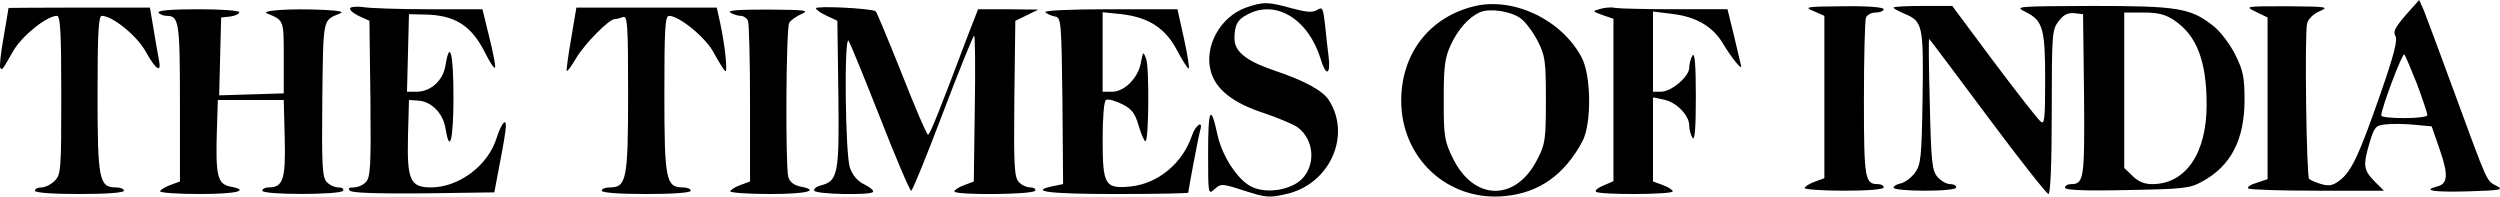 <svg xmlns="http://www.w3.org/2000/svg" width="407" height="32" viewBox="0 0 407 32" fill="none"><path d="M391.64 2.469C389.923 4.457 389.547 5.209 389.977 5.853C390.352 6.498 389.762 8.915 387.509 15.361C384.021 25.353 382.841 27.824 380.963 29.328C379.837 30.187 379.247 30.349 377.905 29.973C376.993 29.704 376.135 29.328 375.92 29.113C375.491 28.683 375.169 5.423 375.598 3.812C375.759 3.114 376.618 2.254 377.637 1.824C379.247 1.126 378.871 1.072 372.379 1.019C365.405 1.019 365.405 1.019 367.283 1.932L369.16 2.845V16.006V29.167L367.39 29.758C366.424 30.026 365.834 30.456 365.995 30.671C366.21 30.886 371.253 31.047 377.262 31.047H388.099L386.543 29.489C384.773 27.663 384.665 26.91 385.792 23.15C386.543 20.679 386.758 20.411 388.367 20.25C389.279 20.142 391.372 20.142 392.981 20.303L395.878 20.572L397.219 24.439C398.614 28.468 398.507 29.919 396.79 30.349C394.269 30.993 396.093 31.315 401.726 31.154C407.252 30.993 407.681 30.886 406.393 30.241C404.784 29.382 405.106 30.134 399.526 14.931C397.219 8.593 394.966 2.63 394.59 1.663L393.839 -0.002L391.64 2.469ZM393.518 13.75C394.43 16.221 395.181 18.477 395.181 18.745C395.181 19.014 393.518 19.229 391.425 19.229C389.386 19.229 387.67 19.068 387.67 18.799C387.67 17.671 391.103 8.539 391.425 8.861C391.64 9.13 392.552 11.332 393.518 13.75Z" fill="black"></path><path d="M202.849 1.235C198.611 2.739 195.929 7.681 197.163 11.763C198.021 14.61 200.757 16.759 205.639 18.371C207.946 19.123 210.414 20.197 211.112 20.627C214.491 22.99 214.223 28.308 210.629 30.081C208.429 31.209 205.532 31.317 203.654 30.35C201.455 29.222 198.987 25.408 198.236 22.077C197.109 16.813 196.68 17.619 196.68 24.87C196.68 31.693 196.68 31.746 197.753 30.779C198.772 29.866 198.933 29.866 202.581 31.048C206.068 32.176 206.659 32.23 209.395 31.585C216.477 30.027 220.071 22.023 216.316 16.276C215.296 14.718 212.345 13.106 207.195 11.387C202.849 9.883 200.972 8.379 200.972 6.284C200.972 4.082 201.455 3.168 203.171 2.309C207.785 -0.108 213.043 3.168 215.028 9.668C215.833 12.408 216.637 12.247 216.316 9.4C216.155 8.164 215.886 5.747 215.725 4.082C215.404 1.288 215.296 1.073 214.438 1.611C213.687 2.094 212.721 1.987 210.253 1.342C206.444 0.268 205.639 0.268 202.849 1.235Z" fill="black"></path><path d="M239.974 1.024C232.731 2.797 228.171 8.652 228.117 16.28C228.064 25.788 235.789 32.879 245.071 31.912C250.597 31.375 254.728 28.42 257.625 22.995C259.127 20.148 259.073 12.251 257.464 9.297C254.191 3.173 246.358 -0.534 239.974 1.024ZM247.592 3.012C248.343 3.549 249.577 5.214 250.329 6.664C251.562 9.082 251.67 9.887 251.67 16.28C251.67 22.726 251.562 23.478 250.275 25.949C246.788 32.825 239.974 32.771 236.541 25.788C235.146 22.941 235.038 22.242 235.038 16.28C235.038 10.854 235.199 9.458 236.165 7.363C237.345 4.784 239.116 2.797 240.94 1.991C242.496 1.293 246.037 1.83 247.592 3.012Z" fill="black"></path><path d="M1.394 1.289C1.394 1.343 1.019 3.492 0.589 6.07C0.106 8.648 -0.108 10.905 0.053 11.066C0.375 11.442 0.321 11.495 2.145 8.326C3.54 5.855 7.617 2.578 9.281 2.578C9.817 2.578 9.978 5.211 9.978 15.471C9.978 27.665 9.924 28.417 8.905 29.437C8.315 30.028 7.349 30.512 6.759 30.512C6.169 30.512 5.686 30.727 5.686 31.049C5.686 31.371 8.476 31.586 12.929 31.586C17.382 31.586 20.172 31.371 20.172 31.049C20.172 30.727 19.581 30.512 18.884 30.512C16.148 30.512 15.88 29.276 15.88 15.363C15.88 5.211 16.041 2.578 16.577 2.578C18.294 2.578 22.371 5.855 23.766 8.487C25.429 11.442 26.341 11.979 25.858 9.669C25.698 8.863 25.322 6.661 25 4.727L24.41 1.235H12.875C6.544 1.235 1.394 1.289 1.394 1.289Z" fill="black"></path><path d="M57.032 1.29C56.817 1.558 57.407 2.096 58.373 2.579L60.143 3.385L60.304 16.116C60.411 27.128 60.304 28.901 59.553 29.653C59.124 30.136 58.212 30.512 57.568 30.512C56.817 30.512 56.602 30.674 56.978 31.049C57.353 31.425 61.699 31.533 68.996 31.479L80.477 31.318L81.389 26.483C81.925 23.798 82.354 21.165 82.354 20.575C82.408 19.124 81.603 20.145 80.852 22.455C79.457 26.967 74.736 30.459 70.229 30.512C66.742 30.512 66.259 29.331 66.42 22.132L66.581 16.277L68.137 16.384C70.283 16.546 72.161 18.48 72.536 20.951C73.234 25.194 73.824 22.723 73.824 15.74C73.824 8.703 73.234 6.339 72.536 10.583C72.161 13.108 70.122 14.934 67.815 14.934H66.259L66.42 8.595L66.581 2.31L68.996 2.364C73.985 2.418 76.721 4.083 78.974 8.595C79.725 10.1 80.423 11.174 80.584 11.013C80.745 10.905 80.316 8.703 79.672 6.124L78.545 1.505H69.854C65.133 1.505 60.358 1.344 59.339 1.182C58.319 1.021 57.246 1.075 57.032 1.29Z" fill="black"></path><path d="M92.976 6.339C92.493 9.078 92.171 11.495 92.278 11.549C92.386 11.657 93.083 10.69 93.834 9.4C95.229 7.091 99.146 3.116 100.058 3.116C100.326 3.116 100.916 2.954 101.399 2.793C102.15 2.471 102.257 3.814 102.257 15.309C102.257 29.276 101.989 30.512 99.253 30.512C98.555 30.512 97.965 30.727 97.965 31.049C97.965 31.371 100.755 31.586 105.208 31.586C109.661 31.586 112.451 31.371 112.451 31.049C112.451 30.727 111.861 30.512 111.163 30.512C108.427 30.512 108.159 29.276 108.159 15.363C108.159 4.834 108.266 2.578 108.91 2.578C110.573 2.578 114.919 6.124 116.206 8.595C116.957 9.991 117.816 11.334 118.03 11.549C118.513 12.033 118.084 7.628 117.226 3.653L116.689 1.235H105.262H93.834L92.976 6.339Z" fill="black"></path><path d="M132.837 1.346C132.837 1.561 133.642 2.152 134.607 2.581L136.324 3.387L136.485 15.366C136.646 28.366 136.432 29.494 133.588 30.192C132.837 30.407 132.408 30.783 132.569 31.052C132.944 31.643 141.582 31.804 142.118 31.267C142.333 31.052 141.689 30.515 140.724 30.031C139.597 29.494 138.792 28.527 138.363 27.291C137.612 25.089 137.397 5.858 138.148 6.61C138.363 6.932 140.67 12.519 143.245 19.073C145.82 25.68 148.127 31.052 148.342 31.052C148.556 31.052 150.863 25.358 153.492 18.428C156.121 11.498 158.428 5.804 158.589 5.804C158.75 5.804 158.804 11.122 158.696 17.676L158.535 29.548L156.98 30.139C156.067 30.461 155.37 30.944 155.37 31.159C155.37 31.804 168.139 31.696 168.514 31.052C168.675 30.783 168.353 30.515 167.763 30.515C167.173 30.515 166.315 30.139 165.885 29.655C165.134 28.903 165.027 27.13 165.134 16.118L165.295 3.387L167.173 2.474L169.051 1.561L164.115 1.507H159.233L157.516 5.912C152.902 18.159 151.4 21.92 151.078 21.92C150.863 21.92 148.932 17.407 146.786 11.928C144.586 6.449 142.709 1.883 142.548 1.829C141.743 1.346 132.837 0.916 132.837 1.346Z" fill="black"></path><path d="M260.524 1.449C259.183 1.825 259.183 1.825 260.953 2.47L262.67 3.061V16.275V29.49L261.061 30.188C260.149 30.564 259.612 30.994 259.827 31.209C260.31 31.746 272.327 31.692 272.327 31.155C272.327 30.94 271.63 30.457 270.718 30.135L269.108 29.544V22.721V15.846L270.879 16.222C272.864 16.598 275.01 18.746 275.01 20.465C275.01 21.11 275.278 22.023 275.546 22.453C275.922 22.99 276.083 20.788 276.083 15.738C276.083 10.689 275.922 8.486 275.546 9.023C275.278 9.453 275.01 10.366 275.01 11.011C275.01 12.461 272.113 14.932 270.396 14.932H269.108V8.433V1.879L272.166 2.255C276.029 2.685 278.819 4.296 280.428 6.982C281.984 9.561 283.755 11.709 283.433 10.635C283.325 10.205 282.789 7.949 282.252 5.639L281.233 1.503H272.649C267.874 1.503 263.529 1.396 262.939 1.288C262.348 1.127 261.275 1.234 260.524 1.449Z" fill="black"></path><path d="M295.291 1.824L297.008 2.576V15.791V29.006L295.399 29.596C294.54 29.919 293.789 30.402 293.789 30.617C293.789 30.832 296.686 31.047 300.227 31.047C304.143 31.047 306.665 30.832 306.665 30.51C306.665 30.187 306.236 29.973 305.699 29.973C303.607 29.973 303.446 29.113 303.446 16.221C303.446 9.345 303.607 3.382 303.768 2.899C303.929 2.415 304.68 2.039 305.377 2.039C306.075 2.039 306.665 1.771 306.665 1.502C306.665 1.18 304.143 0.965 300.12 1.019C293.95 1.072 293.628 1.126 295.291 1.824Z" fill="black"></path><path d="M308.273 1.235C308.273 1.397 309.078 1.826 310.098 2.256C313.048 3.492 313.156 4.19 312.995 16.008C312.834 25.838 312.726 26.805 311.707 28.202C311.063 29.008 310.044 29.759 309.4 29.867C308.81 29.974 308.273 30.297 308.273 30.565C308.273 30.834 310.58 31.049 313.37 31.049C316.428 31.049 318.467 30.834 318.467 30.512C318.467 30.189 318.038 29.974 317.501 29.974C316.911 29.974 316.053 29.491 315.463 28.846C314.55 27.826 314.39 26.537 314.175 17.028C314.014 11.173 313.96 6.339 314.068 6.339C314.121 6.339 318.413 12.033 323.564 18.962C328.714 25.892 333.221 31.586 333.489 31.586C333.811 31.586 334.025 26.698 334.025 18.21C334.025 5.425 334.079 4.834 335.152 3.438C335.957 2.363 336.708 2.041 337.727 2.149L339.122 2.31L339.283 15.417C339.39 29.008 339.283 29.974 337.191 29.974C336.601 29.974 336.171 30.243 336.171 30.565C336.171 30.941 339.283 31.102 346.258 30.941C355.324 30.78 356.505 30.673 358.436 29.598C363.157 27.074 365.411 22.776 365.411 16.276C365.411 12.624 365.196 11.495 363.908 8.917C363.05 7.198 361.494 5.157 360.421 4.297C356.666 1.289 354.627 0.967 340.571 0.967C328.231 1.021 327.909 1.021 329.733 1.934C332.577 3.33 332.952 4.566 332.952 13C332.952 19.446 332.845 20.359 332.201 19.768C331.772 19.446 328.339 15.041 324.583 10.045L317.823 0.967H313.048C310.419 0.967 308.273 1.074 308.273 1.235ZM353.93 3.277C357.631 5.748 359.241 9.938 359.241 17.082C359.241 24.979 355.807 29.974 350.389 29.974C349.047 29.974 348.082 29.545 347.17 28.631L345.828 27.342V14.665V2.041H348.994C351.354 2.041 352.535 2.363 353.93 3.277Z" fill="black"></path><path d="M25.807 2.041C25.968 2.31 26.558 2.578 27.095 2.578C29.133 2.578 29.294 3.438 29.294 16.706V29.545L27.685 30.136C26.826 30.458 26.075 30.941 26.075 31.156C26.075 31.371 28.972 31.586 32.513 31.586C38.629 31.586 40.829 30.995 37.395 30.35C35.41 29.921 35.088 28.524 35.303 21.38L35.464 16.276H40.829H46.194L46.355 22.508C46.516 29.222 46.087 30.512 43.726 30.512C43.19 30.512 42.707 30.727 42.707 31.049C42.707 31.747 55.422 31.747 55.851 31.049C56.012 30.727 55.69 30.512 55.1 30.512C54.51 30.512 53.651 30.136 53.222 29.652C52.471 28.9 52.364 27.127 52.471 16.169C52.632 2.686 52.525 3.384 55.314 2.202C56.066 1.934 55.261 1.719 52.739 1.611C47.213 1.343 42.224 1.719 43.511 2.202C46.248 3.33 46.194 3.223 46.194 9.347V15.202L40.936 15.363L35.679 15.524L35.84 9.186L36.001 2.847L37.503 2.686C38.307 2.578 38.951 2.256 38.951 1.987C38.951 1.719 36.054 1.504 32.191 1.504C27.846 1.504 25.592 1.719 25.807 2.041Z" fill="black"></path><path d="M118.888 2.041C119.318 2.31 120.069 2.578 120.552 2.578C121.034 2.578 121.625 2.954 121.786 3.438C121.946 3.921 122.107 9.938 122.107 16.921V29.545L120.498 30.136C119.64 30.458 118.888 30.941 118.888 31.156C118.888 31.371 121.786 31.586 125.326 31.586C131.389 31.586 133.642 30.995 130.209 30.35C129.243 30.136 128.545 29.598 128.331 28.793C127.848 26.859 127.955 4.566 128.492 3.706C128.76 3.277 129.672 2.632 130.53 2.256C131.818 1.665 131.121 1.611 125.058 1.558C120.391 1.558 118.352 1.665 118.888 2.041Z" fill="black"></path><path d="M170.175 1.987C170.443 2.256 171.141 2.578 171.731 2.686C172.75 2.847 172.804 3.33 172.965 16.438L173.072 29.974L171.463 30.297C167.332 31.156 170.819 31.586 181.656 31.586C188.148 31.586 193.459 31.479 193.459 31.371C193.459 30.888 195.122 22.132 195.391 21.218C195.927 19.499 194.64 20.305 194.049 22.078C192.547 26.537 188.577 29.867 184.124 30.35C179.886 30.78 179.51 30.189 179.51 22.723C179.51 19.123 179.725 16.491 180.047 16.276C180.369 16.061 181.495 16.384 182.622 16.921C184.231 17.727 184.768 18.371 185.358 20.413C185.787 21.863 186.27 22.991 186.485 22.991C187.021 22.991 187.129 11.012 186.592 9.562C186.109 8.326 186.109 8.326 185.734 10.206C185.304 12.677 183.051 14.933 181.066 14.933H179.51V8.434V1.987L182.622 2.31C187.075 2.847 189.757 4.62 191.635 8.219C192.494 9.83 193.352 11.173 193.513 11.173C193.674 11.173 193.352 8.971 192.762 6.339L191.689 1.504H180.637C174.092 1.504 169.853 1.719 170.175 1.987Z" fill="black"></path></svg>